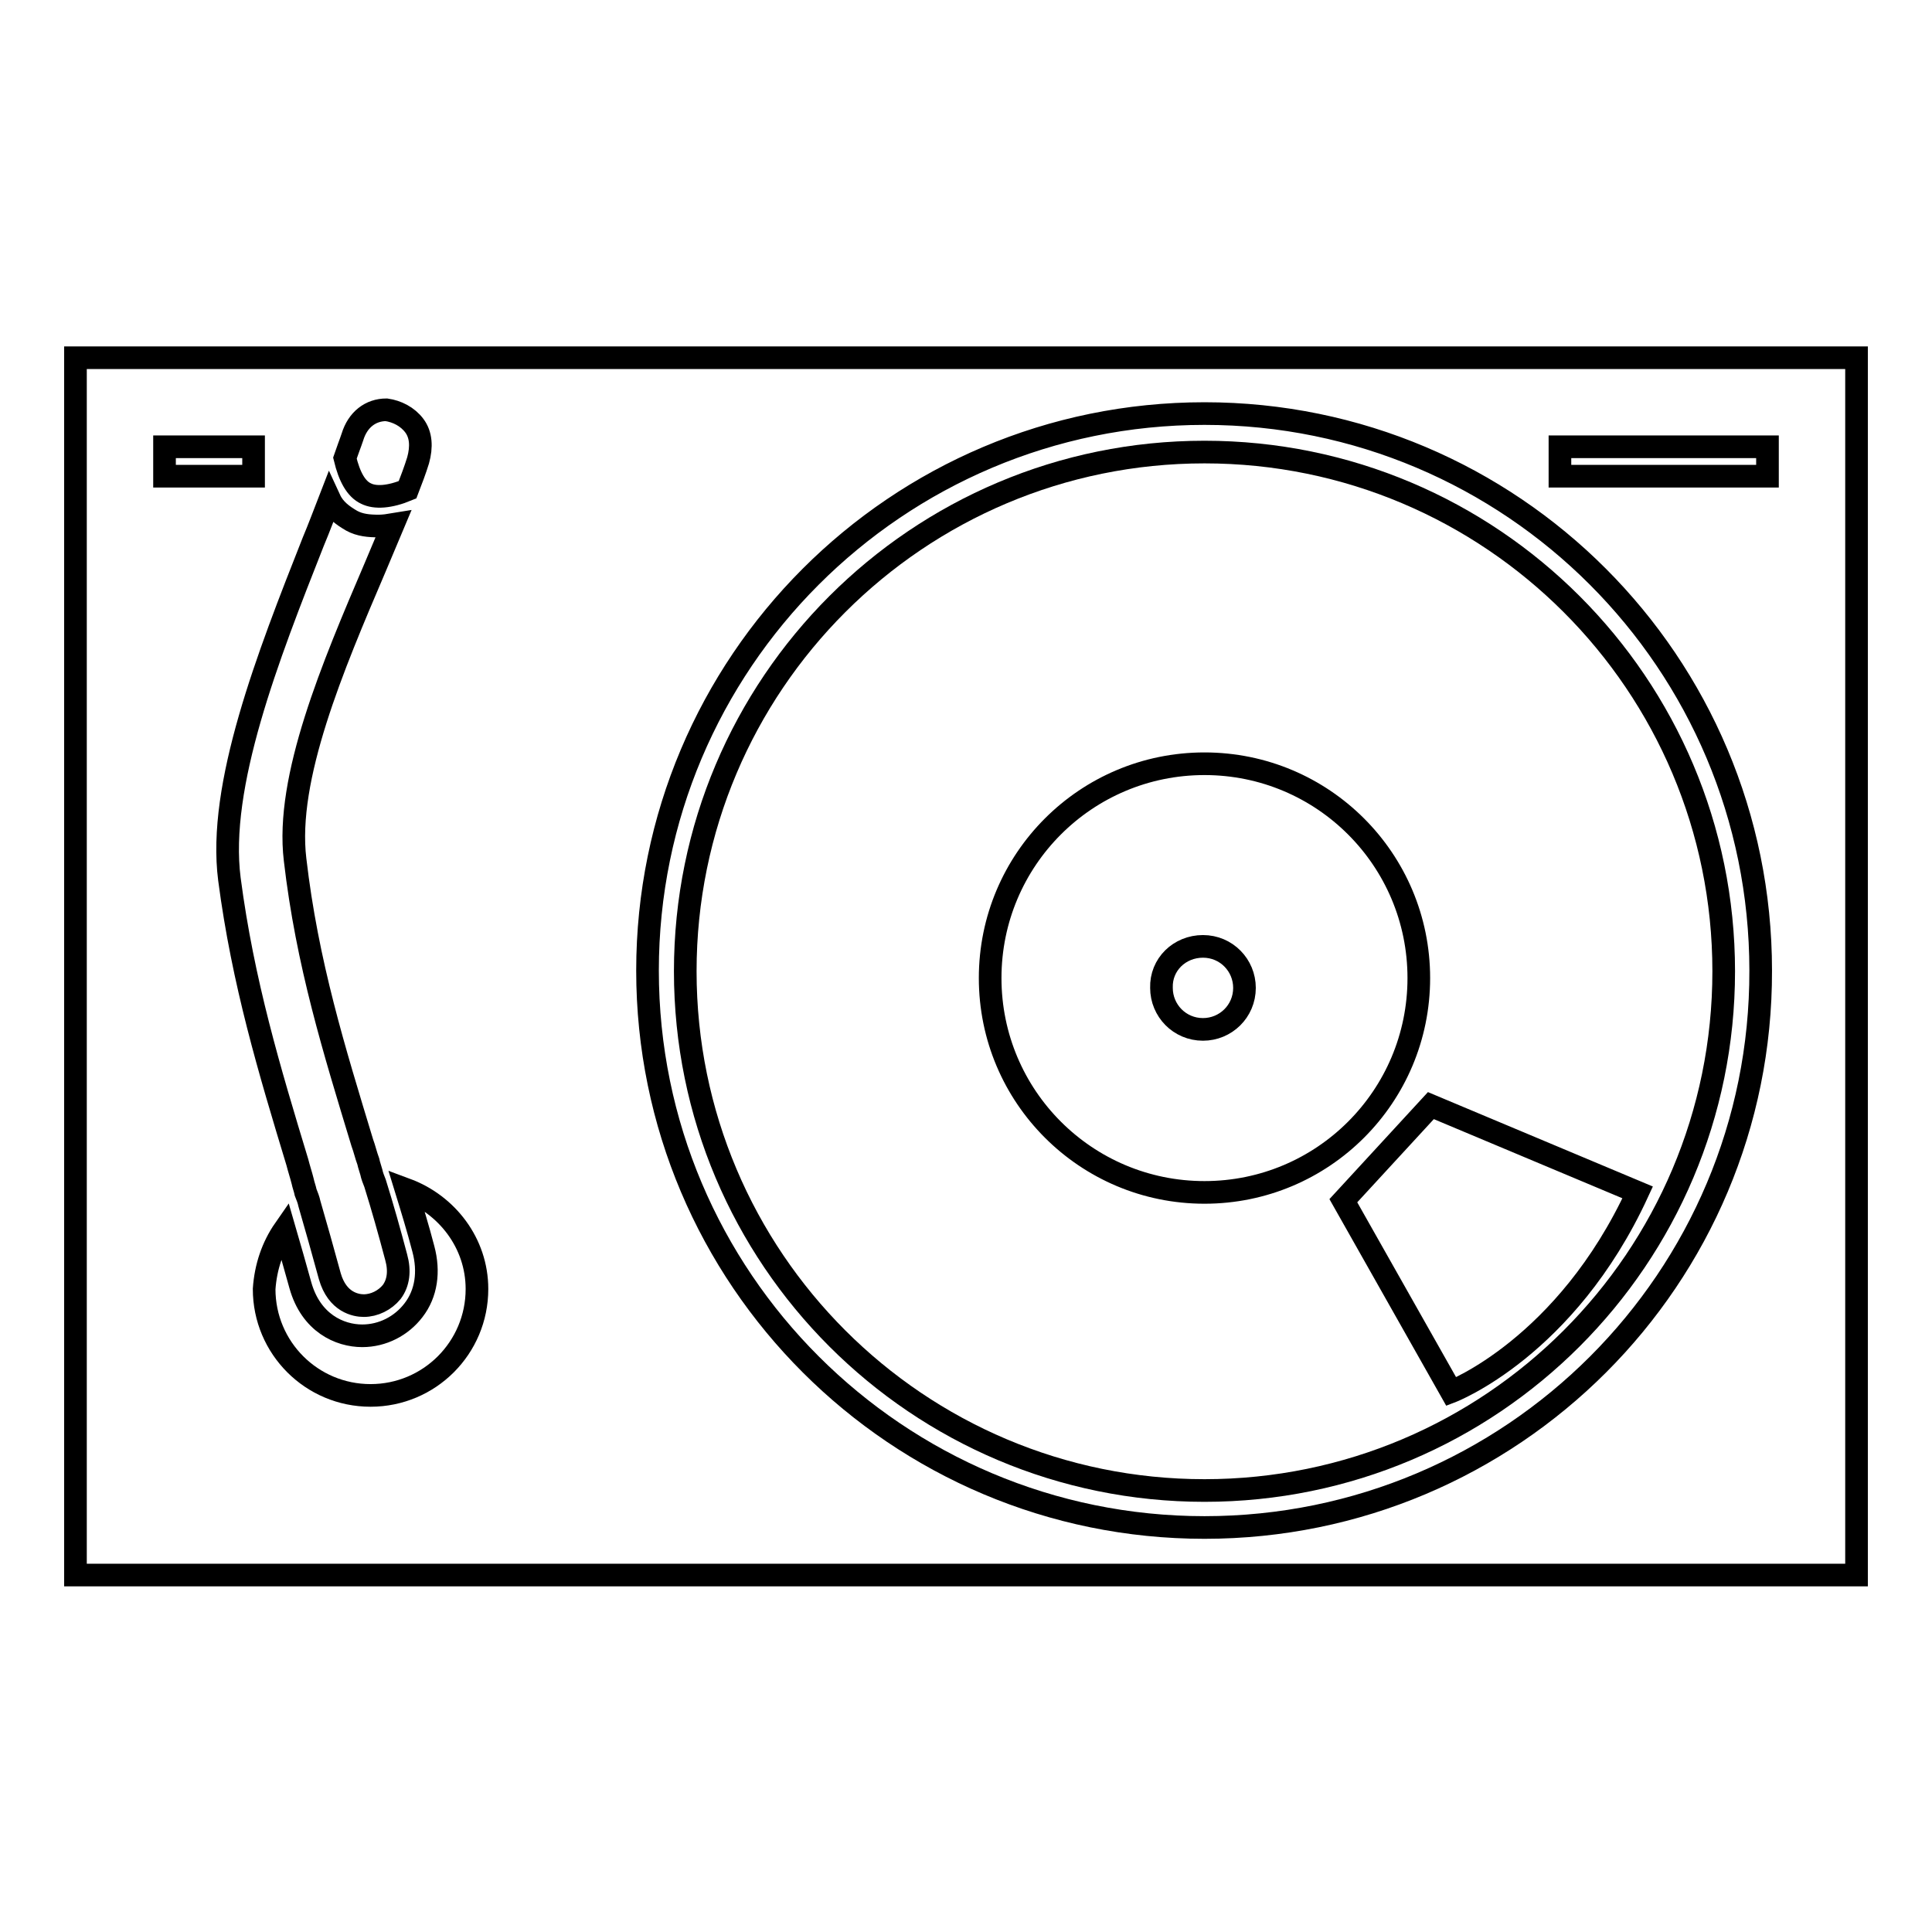 <?xml version="1.0" encoding="utf-8"?>
<!-- Svg Vector Icons : http://www.onlinewebfonts.com/icon -->
<!DOCTYPE svg PUBLIC "-//W3C//DTD SVG 1.1//EN" "http://www.w3.org/Graphics/SVG/1.1/DTD/svg11.dtd">
<svg version="1.1" xmlns="http://www.w3.org/2000/svg" xmlns:xlink="http://www.w3.org/1999/xlink" x="0px" y="0px" viewBox="0 0 256 256" enable-background="new 0 0 256 256" xml:space="preserve">
<g><g><g><path stroke-width="3" fill-opacity="0" stroke="#000000"  d="M246,47.4H10v161.3h236V47.4z M54.9,56.4c0.9,1.2,1,2.8,0.5,4.6c-0.4,1.3-0.9,2.6-1.4,3.9c-2.4,1-4.3,1.1-5.5,0.5c-1.3-0.6-2.2-2.2-2.8-4.7c0.3-0.9,0.7-1.9,1-2.8c0.7-2.3,2.4-3.6,4.5-3.6C52.6,54.5,54,55.2,54.9,56.4z M46.6,69c1.1,0.6,2.3,0.7,3.6,0.7c0.6,0,1.3-0.1,1.9-0.2c-0.8,1.9-1.6,3.8-2.4,5.7c-5.6,13.1-11.9,27.9-10.6,38.7c1.6,13.8,5.2,25.3,8.9,37.5c0.3,0.8,0.5,1.7,0.8,2.5c0.1,0.5,0.3,1,0.4,1.4c0.1,0.5,0.3,1,0.5,1.5c1,3.2,1.9,6.4,2.8,9.8c0.5,1.8,0.3,3.4-0.6,4.6c-0.9,1.1-2.3,1.8-3.7,1.8c-1,0-3.5-0.4-4.5-3.9c-0.9-3.3-1.8-6.5-2.7-9.6c-0.1-0.5-0.3-1-0.5-1.5c-0.1-0.5-0.3-1-0.4-1.5c-0.2-0.8-0.5-1.7-0.7-2.5c-3.7-12.2-7.2-23.8-9-37.5c-1.6-12.4,5.1-29.5,11.1-44.7c0.8-1.9,1.5-3.8,2.2-5.6C44.3,67.5,45.4,68.3,46.6,69z M37.7,162.9c0.7,2.4,1.4,4.9,2.1,7.4c1.4,5,5.2,6.7,8.2,6.7l0,0c2.7,0,5.2-1.3,6.8-3.4c1.7-2.2,2.1-5.1,1.3-8.1c-0.7-2.7-1.5-5.3-2.3-7.9c5.4,2,9.4,7.1,9.4,13.2c0,7.8-6.3,14.1-14.1,14.1c-7.8,0-14.1-6.3-14.1-14.1C35.2,167.9,36.1,165.2,37.7,162.9z M21.8,59.2h11.8v3.9H21.8V59.2z M159.6,202.4c-40.7,0-73.8-33-73.8-73.8c0-40.7,33-73.8,73.8-73.8c40.7,0,73.7,33,73.7,73.8C233.4,169.4,200.3,202.4,159.6,202.4z M234.2,63.1h-27.5v-3.9h27.5V63.1z"/><path stroke-width="3" fill-opacity="0" stroke="#000000"  d="M159.6,59.9c-38,0-68.8,30.8-68.8,68.8c0,38,30.8,68.8,68.8,68.8c38,0,68.8-30.8,68.8-68.8S197.6,59.9,159.6,59.9z M131.2,129.6c0-15.7,12.7-28.4,28.4-28.4s28.4,12.7,28.4,28.4c0,15.7-12.7,28.4-28.4,28.4S131.2,145.3,131.2,129.6z M192.3,184.4L178,159.1l11.6-12.6L217,158C207.5,178.6,192.3,184.4,192.3,184.4z"/><path stroke-width="3" fill-opacity="0" stroke="#000000"  d="M159.4,125.4c3.1,0,5.5,2.5,5.5,5.5c0,3.1-2.5,5.5-5.5,5.5c-3.1,0-5.5-2.5-5.5-5.5C153.8,127.8,156.3,125.4,159.4,125.4z"/></g><g></g><g></g><g></g><g></g><g></g><g></g><g></g><g></g><g></g><g></g><g></g><g></g><g></g><g></g><g></g></g></g>
</svg>
